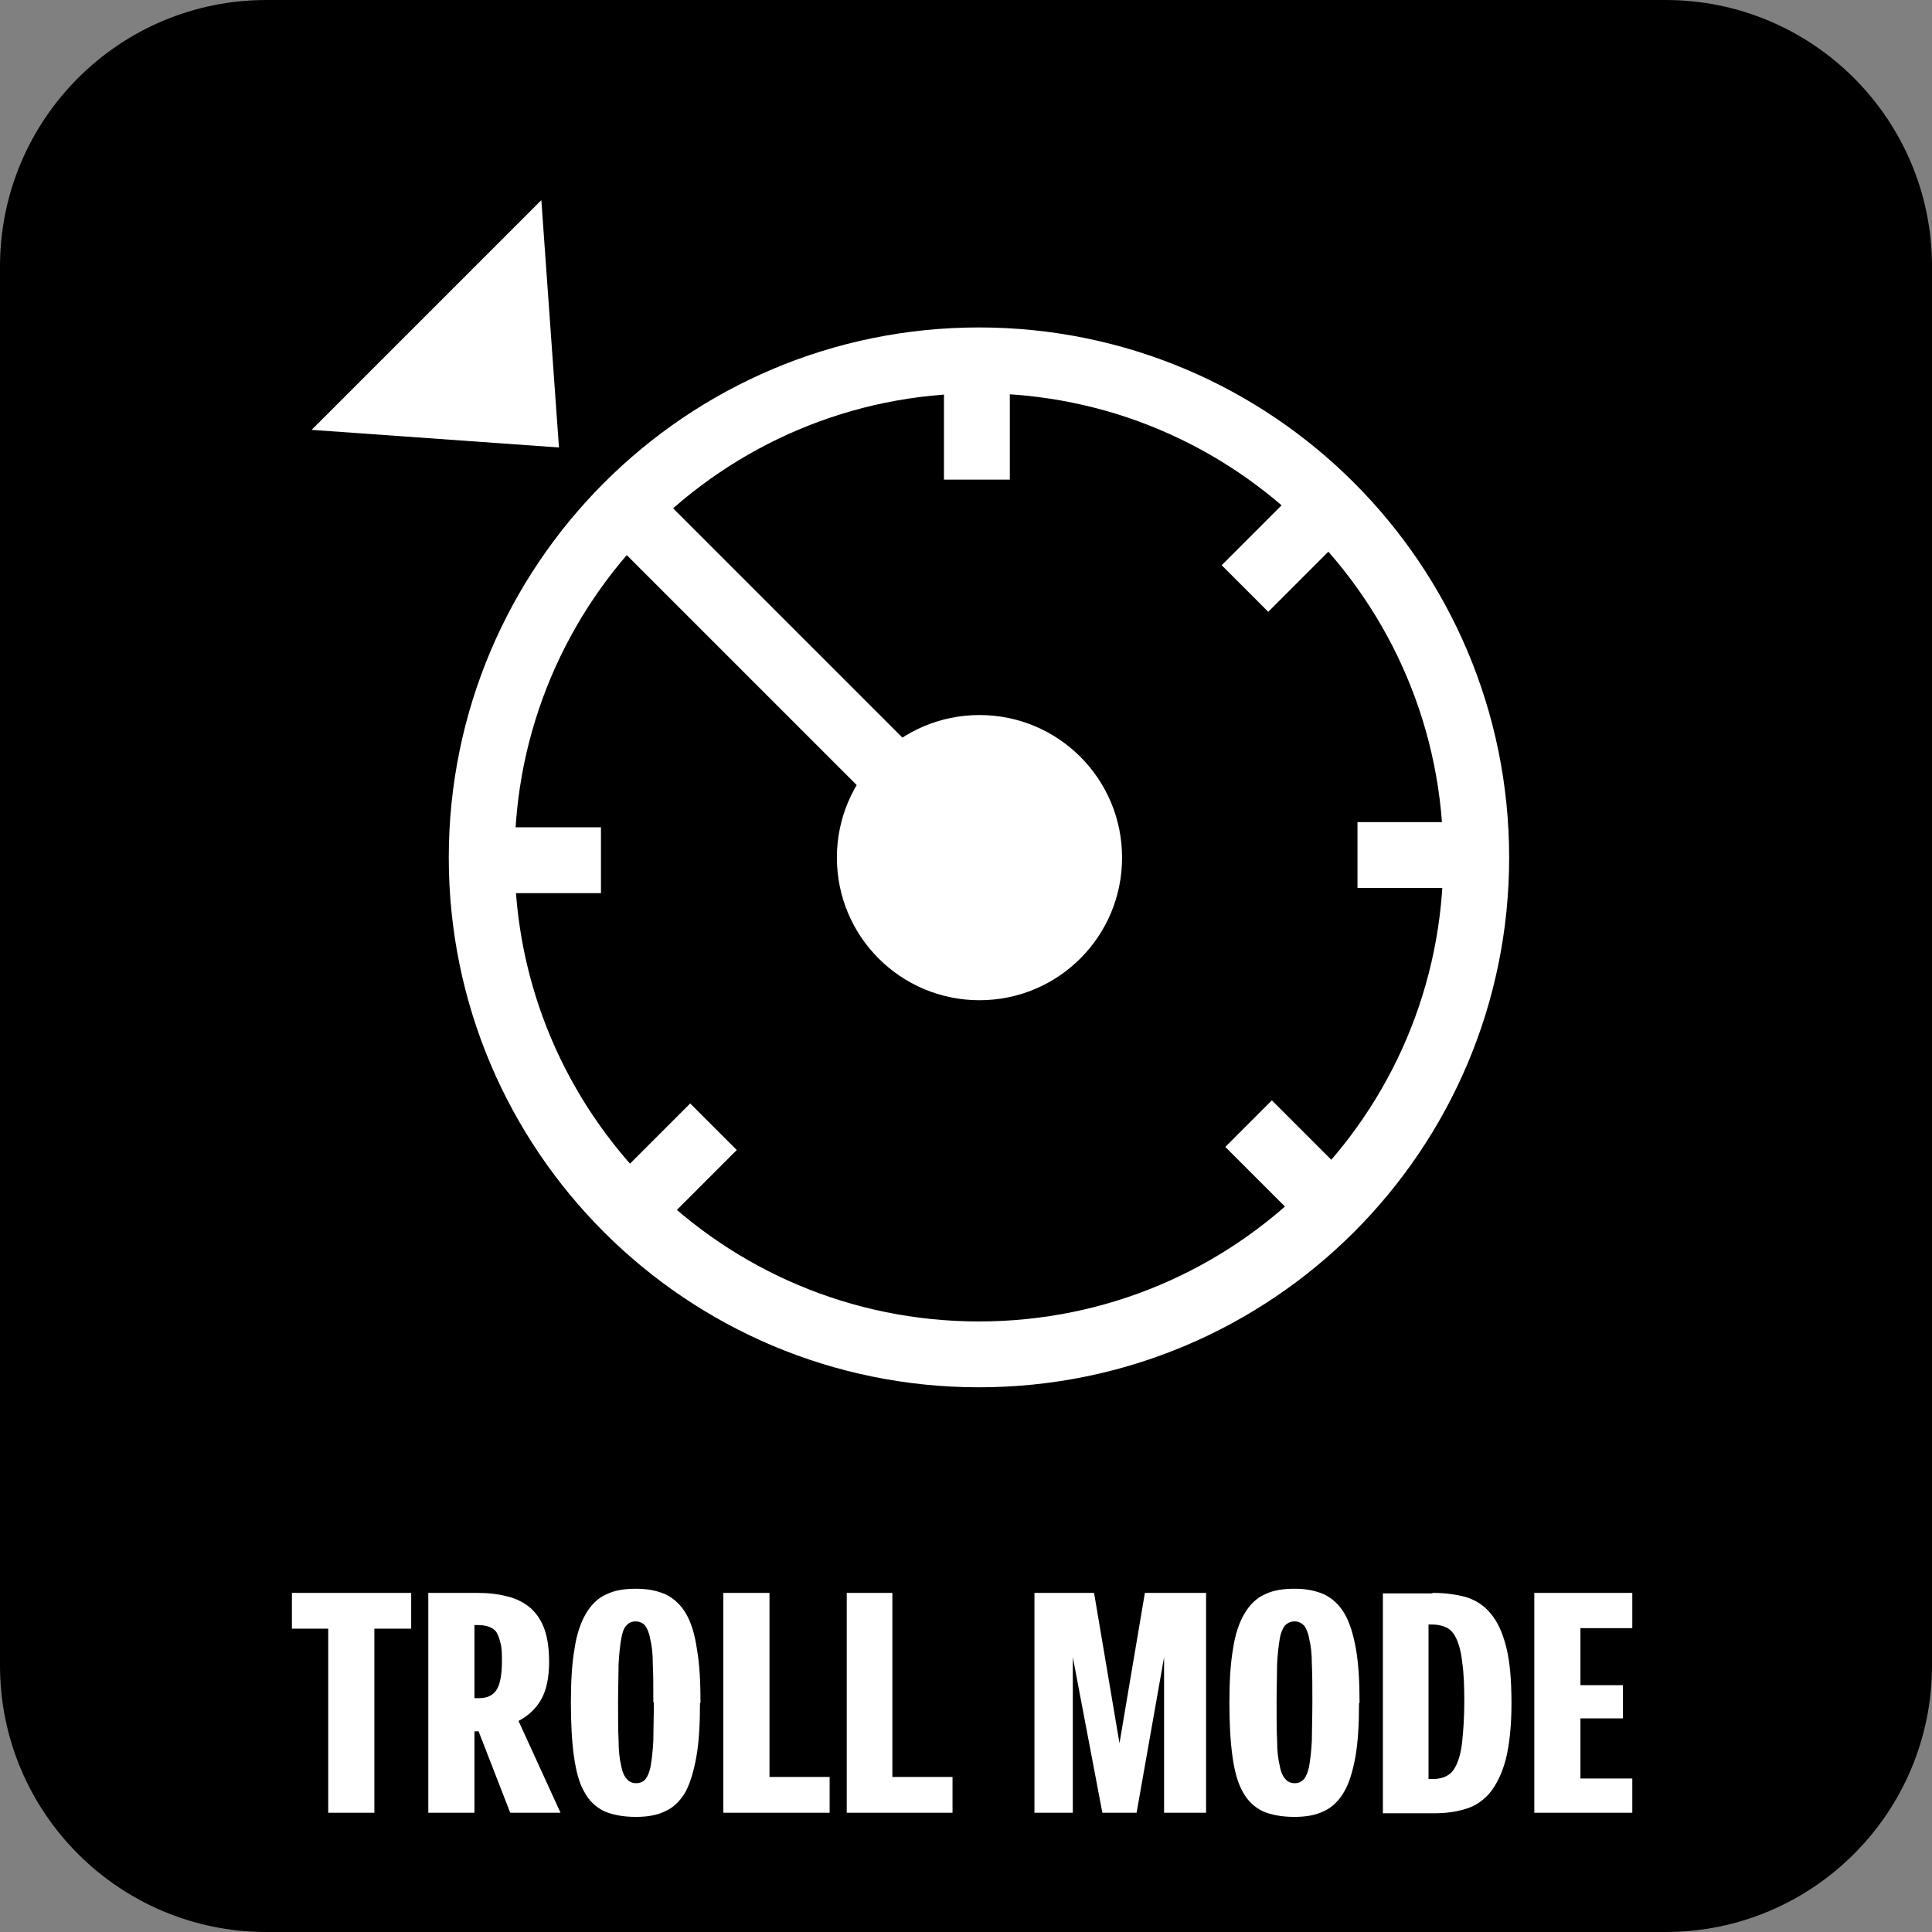 <svg xmlns="http://www.w3.org/2000/svg" id="Capa_2" data-name="Capa 2" viewBox="0 0 37.26 37.26"><rect x="0" y="0" width="37.26" height="37.26" fill="#808080" stroke="none"/><defs><style>      .cls-1 {        fill: none;        stroke: #fff;        stroke-miterlimit: 10;        stroke-width: 1.27px;      }      .cls-2, .cls-3 {        stroke-width: 0px;      }      .cls-3 {        fill: #fff;      }    </style></defs><g id="Capa_1-2" data-name="Capa 1"><g><path class="cls-2" d="M5.14,0h26.98c2.84,0,5.14,2.3,5.14,5.14v26.98c0,2.84-2.3,5.14-5.14,5.14H5.14C2.3,37.26,0,34.96,0,32.12V5.14C0,2.3,2.3,0,5.14,0Z"></path><polygon class="cls-3" points="7.93 31.41 7.22 31.41 7.22 34.96 6.33 34.96 6.33 31.41 5.63 31.41 5.63 30.72 7.93 30.72 7.93 31.41"></polygon><path class="cls-3" d="M9.84,34.96l-.61-1.57h-.08v1.57h-.89v-4.24h.93c.22,0,.42.02.6.07.17.04.32.12.44.22.12.11.21.24.27.41.06.17.09.38.09.63,0,.3-.05.54-.15.72-.1.18-.25.32-.44.42l.81,1.77h-.98ZM9.15,31.35v1.4h.09c.15,0,.26-.05.33-.15.07-.1.11-.29.11-.56,0-.14,0-.26-.03-.36-.02-.09-.05-.16-.08-.21-.04-.05-.09-.08-.15-.1-.06-.02-.13-.03-.21-.03h-.06Z"></path><path class="cls-3" d="M13.5,32.84c0,.41-.02.76-.07,1.04-.05.28-.12.51-.21.68-.1.17-.23.3-.39.37-.16.08-.35.11-.57.11-.24,0-.45-.04-.61-.11-.16-.08-.29-.2-.38-.37-.1-.17-.16-.4-.2-.68-.04-.28-.06-.63-.06-1.04s.02-.76.07-1.04c.04-.28.12-.51.22-.68.1-.17.23-.3.39-.37.16-.08.35-.11.58-.11s.41.04.57.11c.16.08.29.2.39.37.1.17.17.4.21.68.05.28.07.63.07,1.04M12.6,32.84c0-.3,0-.55-.01-.75,0-.2-.02-.36-.05-.48-.02-.12-.06-.21-.1-.26-.04-.05-.11-.08-.18-.08-.08,0-.14.03-.18.08-.05.05-.08.14-.1.26-.02.12-.04.28-.05.48,0,.2-.01.45-.01.74s0,.54.01.74c0,.2.02.36.05.48.02.12.06.21.11.26.04.05.1.08.18.08s.14-.03.18-.08c.04-.05.08-.14.1-.26.02-.12.04-.28.05-.48,0-.2.01-.45.01-.75"></path><polygon class="cls-3" points="14.84 30.72 14.84 34.27 16 34.27 16 34.96 13.95 34.96 13.95 30.72 14.84 30.72"></polygon><polygon class="cls-3" points="17.21 30.72 17.21 34.27 18.37 34.27 18.37 34.96 16.33 34.96 16.33 30.72 17.21 30.72"></polygon><polygon class="cls-3" points="21.26 34.96 20.69 31.96 20.69 34.96 19.95 34.96 19.95 30.72 21.1 30.72 21.59 33.62 22.08 30.72 23.26 30.72 23.26 34.96 22.45 34.96 22.45 31.96 21.92 34.96 21.26 34.96"></polygon><path class="cls-3" d="M26.21,32.84c0,.41-.02.76-.07,1.04-.05.28-.12.51-.22.68-.1.17-.23.3-.39.37-.16.08-.35.11-.57.11-.24,0-.45-.04-.61-.11-.16-.08-.29-.2-.38-.37-.1-.17-.16-.4-.2-.68-.04-.28-.06-.63-.06-1.04s.02-.76.07-1.04c.04-.28.12-.51.22-.68.1-.17.23-.3.39-.37.16-.08.35-.11.58-.11s.41.04.57.11c.16.08.29.2.39.37.1.17.17.4.22.68.05.28.07.63.07,1.04M25.31,32.84c0-.3,0-.55-.01-.75,0-.2-.02-.36-.05-.48-.02-.12-.06-.21-.1-.26-.05-.05-.11-.08-.18-.08-.08,0-.14.03-.19.08-.04.05-.08.14-.1.26-.02.12-.04.28-.05.48,0,.2-.01.45-.01.74s0,.54.01.74c0,.2.02.36.05.48.02.12.06.21.11.26.04.05.1.08.18.08s.13-.03.18-.08c.04-.05.08-.14.1-.26.02-.12.04-.28.05-.48,0-.2.01-.45.01-.75"></path><path class="cls-3" d="M27.63,30.72c.24,0,.45.03.64.08.19.06.35.16.48.32.13.15.23.37.3.65.07.28.1.64.1,1.08s-.04.8-.11,1.08c-.07.27-.18.49-.31.65-.13.15-.29.26-.48.31-.19.06-.39.08-.61.08h-.97v-4.24h.95ZM27.55,31.35v2.96h.08c.1,0,.2-.02.27-.06.08-.04.14-.11.19-.22.05-.11.09-.25.11-.45.02-.19.04-.45.04-.76s-.01-.56-.04-.76c-.02-.19-.06-.34-.11-.45-.05-.11-.11-.18-.19-.22-.08-.04-.17-.06-.28-.06h-.07Z"></path><polygon class="cls-3" points="31.3 33.14 30.48 33.14 30.48 34.3 31.48 34.3 31.48 34.96 29.59 34.96 29.59 30.72 31.48 30.72 31.48 31.4 30.48 31.4 30.48 32.5 31.3 32.5 31.3 33.14"></polygon><path class="cls-1" d="M28.47,16.54c0,5.29-4.29,9.58-9.59,9.58s-9.59-4.29-9.59-9.58,4.29-9.59,9.59-9.59,9.59,4.29,9.59,9.59Z"></path><path class="cls-3" d="M21.64,16.54c0,1.52-1.23,2.75-2.75,2.75s-2.75-1.23-2.75-2.75,1.23-2.75,2.75-2.75,2.75,1.23,2.75,2.75"></path><line class="cls-1" x1="18.84" y1="9.25" x2="18.84" y2="6.96"></line><line class="cls-1" x1="24.01" y1="11.35" x2="25.63" y2="9.73"></line><line class="cls-1" x1="26.18" y1="16.49" x2="28.47" y2="16.49"></line><line class="cls-1" x1="24.08" y1="21.67" x2="25.7" y2="23.29"></line><line class="cls-1" x1="13.76" y1="21.73" x2="12.14" y2="23.35"></line><line class="cls-1" x1="11.59" y1="16.59" x2="9.3" y2="16.59"></line><line class="cls-1" x1="18.01" y1="15.73" x2="12.08" y2="9.8"></line><polygon class="cls-3" points="6.01 8.29 10.44 3.86 10.78 8.63 6.01 8.29"></polygon></g></g></svg>